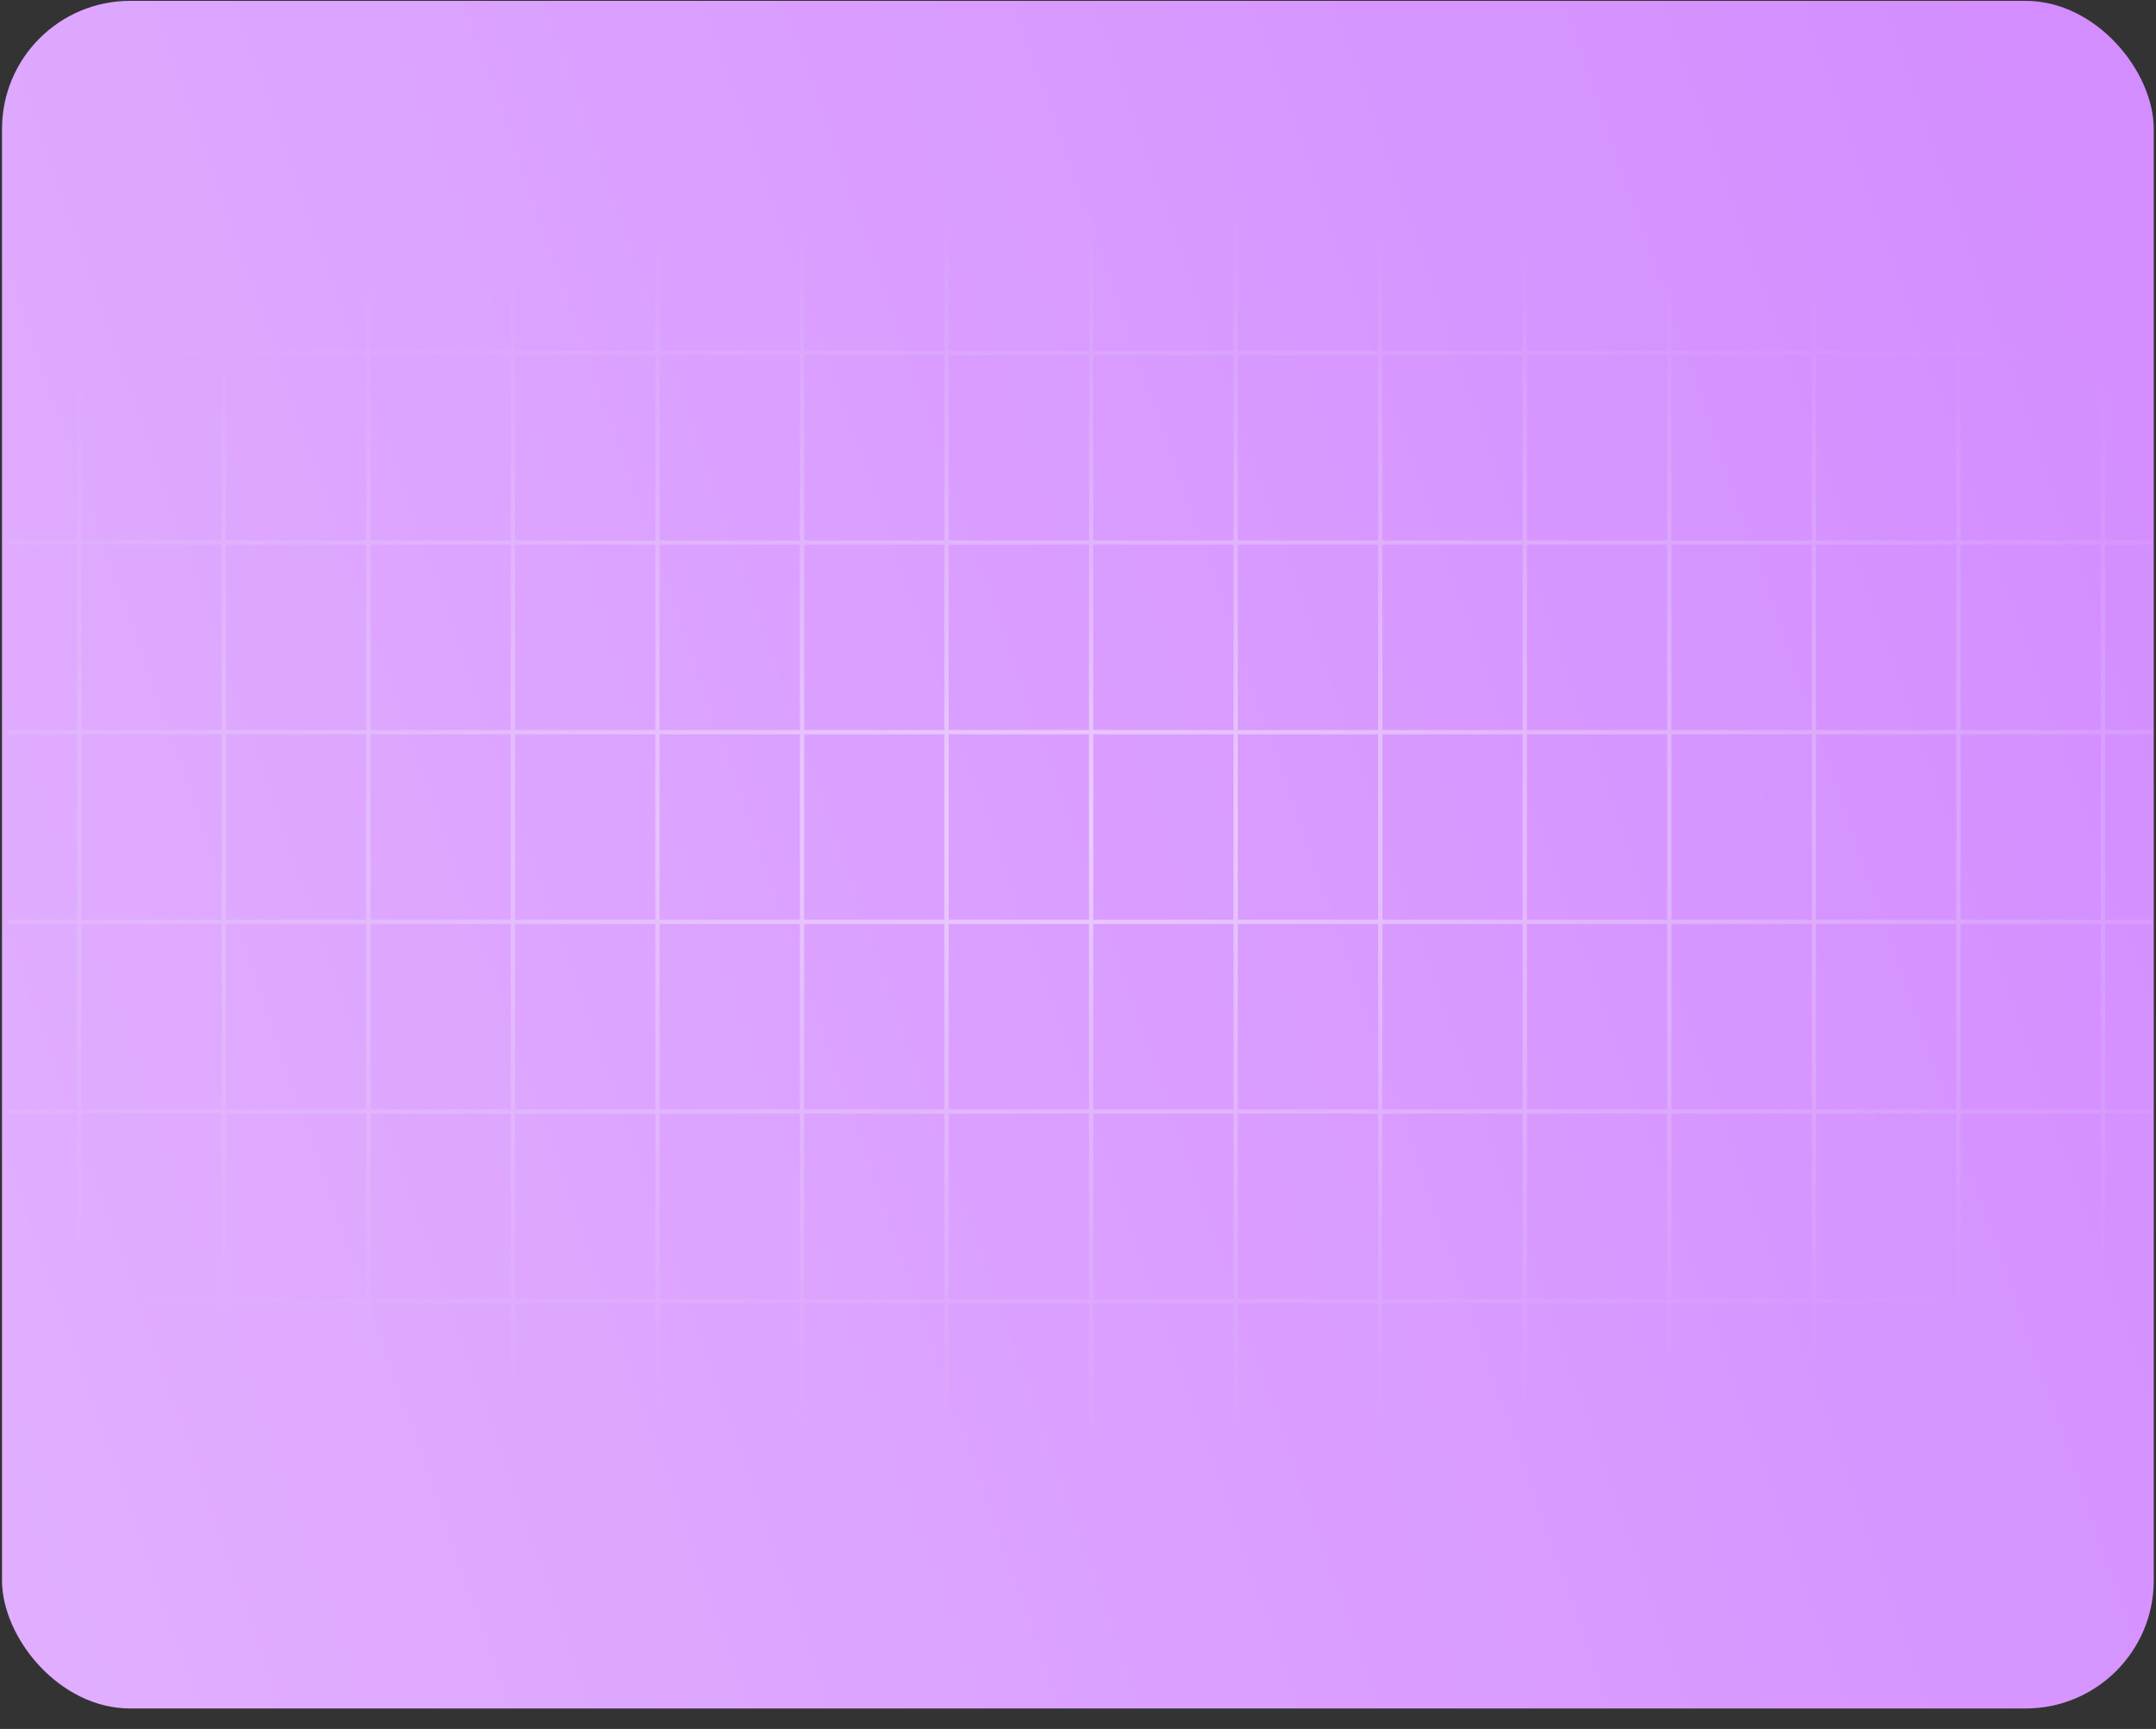 <?xml version="1.0" encoding="UTF-8"?> <svg xmlns="http://www.w3.org/2000/svg" width="505" height="405" viewBox="0 0 505 405" fill="none"><rect x="0" y="0" width="505" height="405" fill="#333333" stroke="none"/><rect x="0.473" y="0.202" width="504" height="400" rx="30" fill="url(#paint0_linear_259_16)"></rect><g clip-path="url(#clip0_259_16)"><path d="M-320.043 -51.062V437.623M861.999 -6.192L-356.949 -6.192M861.999 38.234L-356.949 38.234M861.999 82.659L-356.949 82.659M861.999 127.085L-356.949 127.085M861.999 171.511L-356.949 171.511M861.999 215.937H-356.949M861.999 260.363H-356.949M861.999 304.789H-356.949M861.999 349.214H-356.949M861.999 393.641H-356.949M-286.182 -51.062V437.623M-252.323 -51.062V437.623M-218.463 -51.062V437.623M-184.604 -51.062V437.623M-150.744 -51.062V437.623M-116.884 -51.062V437.623M-83.025 -51.062L-83.025 437.623M-49.165 -51.062V437.623M-15.305 -51.062L-15.305 437.623M18.554 -51.062V437.623M52.414 -51.062V437.623M86.274 -51.062V437.623M120.133 -51.062V437.623M153.993 -51.062V437.623M187.853 -51.062V437.623M221.713 -51.062V437.623M255.572 -51.062V437.623M289.431 -51.062V437.623M323.291 -51.062V437.623M357.151 -51.062V437.623M391.011 -51.062V437.623M424.87 -51.062V437.623M458.73 -51.062V437.623M492.59 -51.062V437.623M526.45 -51.062V437.623M560.309 -51.062V437.623M594.168 -51.062V437.623M628.028 -51.062V437.623M661.888 -51.062V437.623M695.748 -51.062V437.623M729.607 -51.062V437.623M763.467 -51.062V437.623M797.327 -51.062V437.623M831.187 -51.062V437.623" stroke="url(#paint1_radial_259_16)" stroke-opacity="0.5"></path></g><defs><linearGradient id="paint0_linear_259_16" x1="504.473" y1="0.202" x2="-69.248" y2="200.448" gradientUnits="userSpaceOnUse"><stop stop-color="#D38CFF"></stop><stop offset="1" stop-color="#E1AFFF"></stop></linearGradient><radialGradient id="paint1_radial_259_16" cx="0" cy="0" r="1" gradientUnits="userSpaceOnUse" gradientTransform="translate(252.525 193.281) rotate(90) scale(244.342 609.474)"><stop stop-color="white"></stop><stop offset="0.59" stop-color="#E7E7E7" stop-opacity="0"></stop></radialGradient><clipPath id="clip0_259_16"><rect width="502.392" height="394.932" fill="white" transform="translate(1.774 9.877)"></rect></clipPath></defs></svg> 